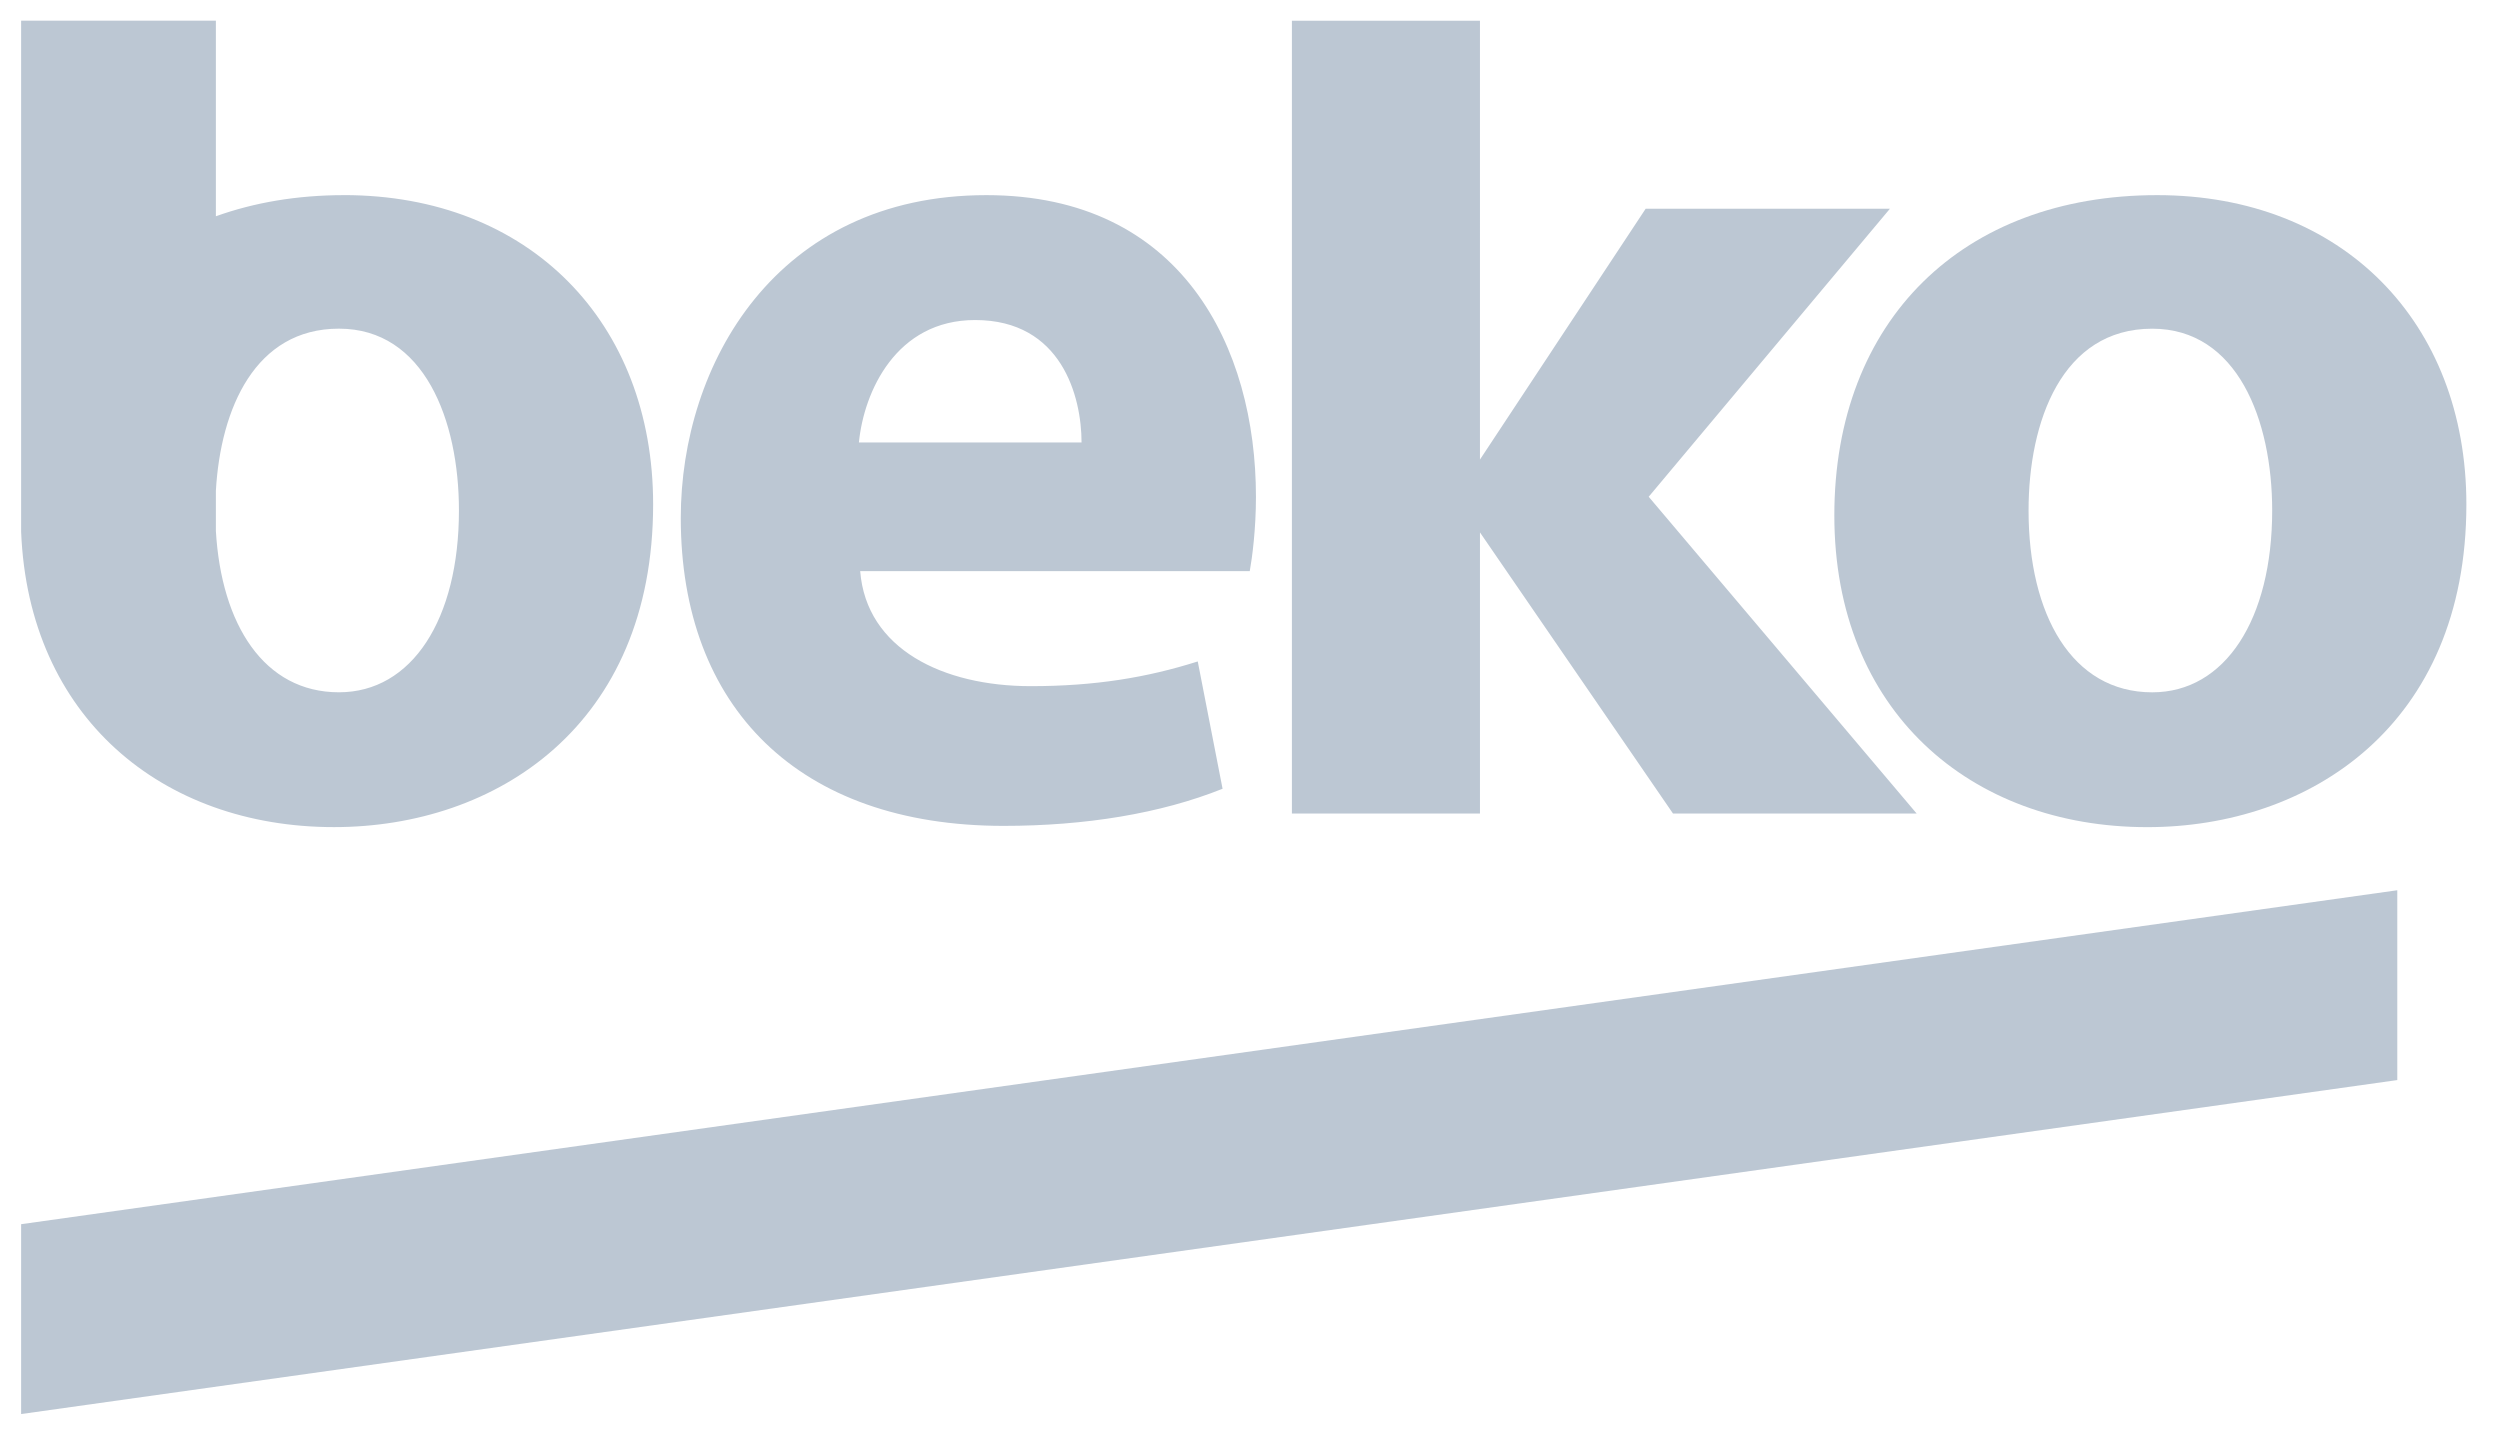 <svg width="71" height="41" xmlns="http://www.w3.org/2000/svg"><g fill="#BCC7D3" fill-rule="evenodd"><path d="M36.69.588v22.516h5.341V15.12l5.482 7.984h6.92l-7.61-8.996 6.851-8.18h-6.937l-4.706 7.124V.588zm-8.68 4.954c-5.972 0-8.676 4.811-8.676 9.167 0 5.373 3.34 8.746 9.168 8.746 2.318 0 4.461-.35 6.219-1.054l-.705-3.616c-1.438.456-2.915.702-4.741.702-2.494 0-4.67-1.054-4.846-3.267h11.064c.07-.386.176-1.195.176-2.108 0-4.252-2.108-8.57-7.658-8.57zm-3.617 7.024c.14-1.438 1.053-3.477 3.3-3.477 2.46 0 3.023 2.178 3.023 3.477h-6.323zM9.767 5.542c-1.33 0-2.548.21-3.636.6V.587H.6V15.1c.21 5.266 4.006 8.39 8.886 8.39 4.602 0 9.063-2.88 9.063-9.168 0-5.164-3.512-8.781-8.782-8.781m-.141 14.12c-2.13 0-3.34-1.927-3.495-4.582v-1.142c.135-2.344 1.12-4.603 3.495-4.603 2.423 0 3.408 2.6 3.408 5.163 0 3.091-1.335 5.164-3.408 5.164"/><path d="M61.263 5.542c-5.515 0-9.168 3.547-9.168 9.097 0 5.55 3.863 8.852 8.887 8.852 4.6 0 9.063-2.88 9.063-9.168 0-5.164-3.511-8.781-8.782-8.781m-.14 14.12c-2.284 0-3.512-2.212-3.512-5.164 0-2.53.947-5.163 3.512-5.163 2.422 0 3.407 2.6 3.407 5.163 0 3.091-1.335 5.164-3.407 5.164M.6 34.767v5.392l67.483-9.485v-5.391z"/></g></svg>